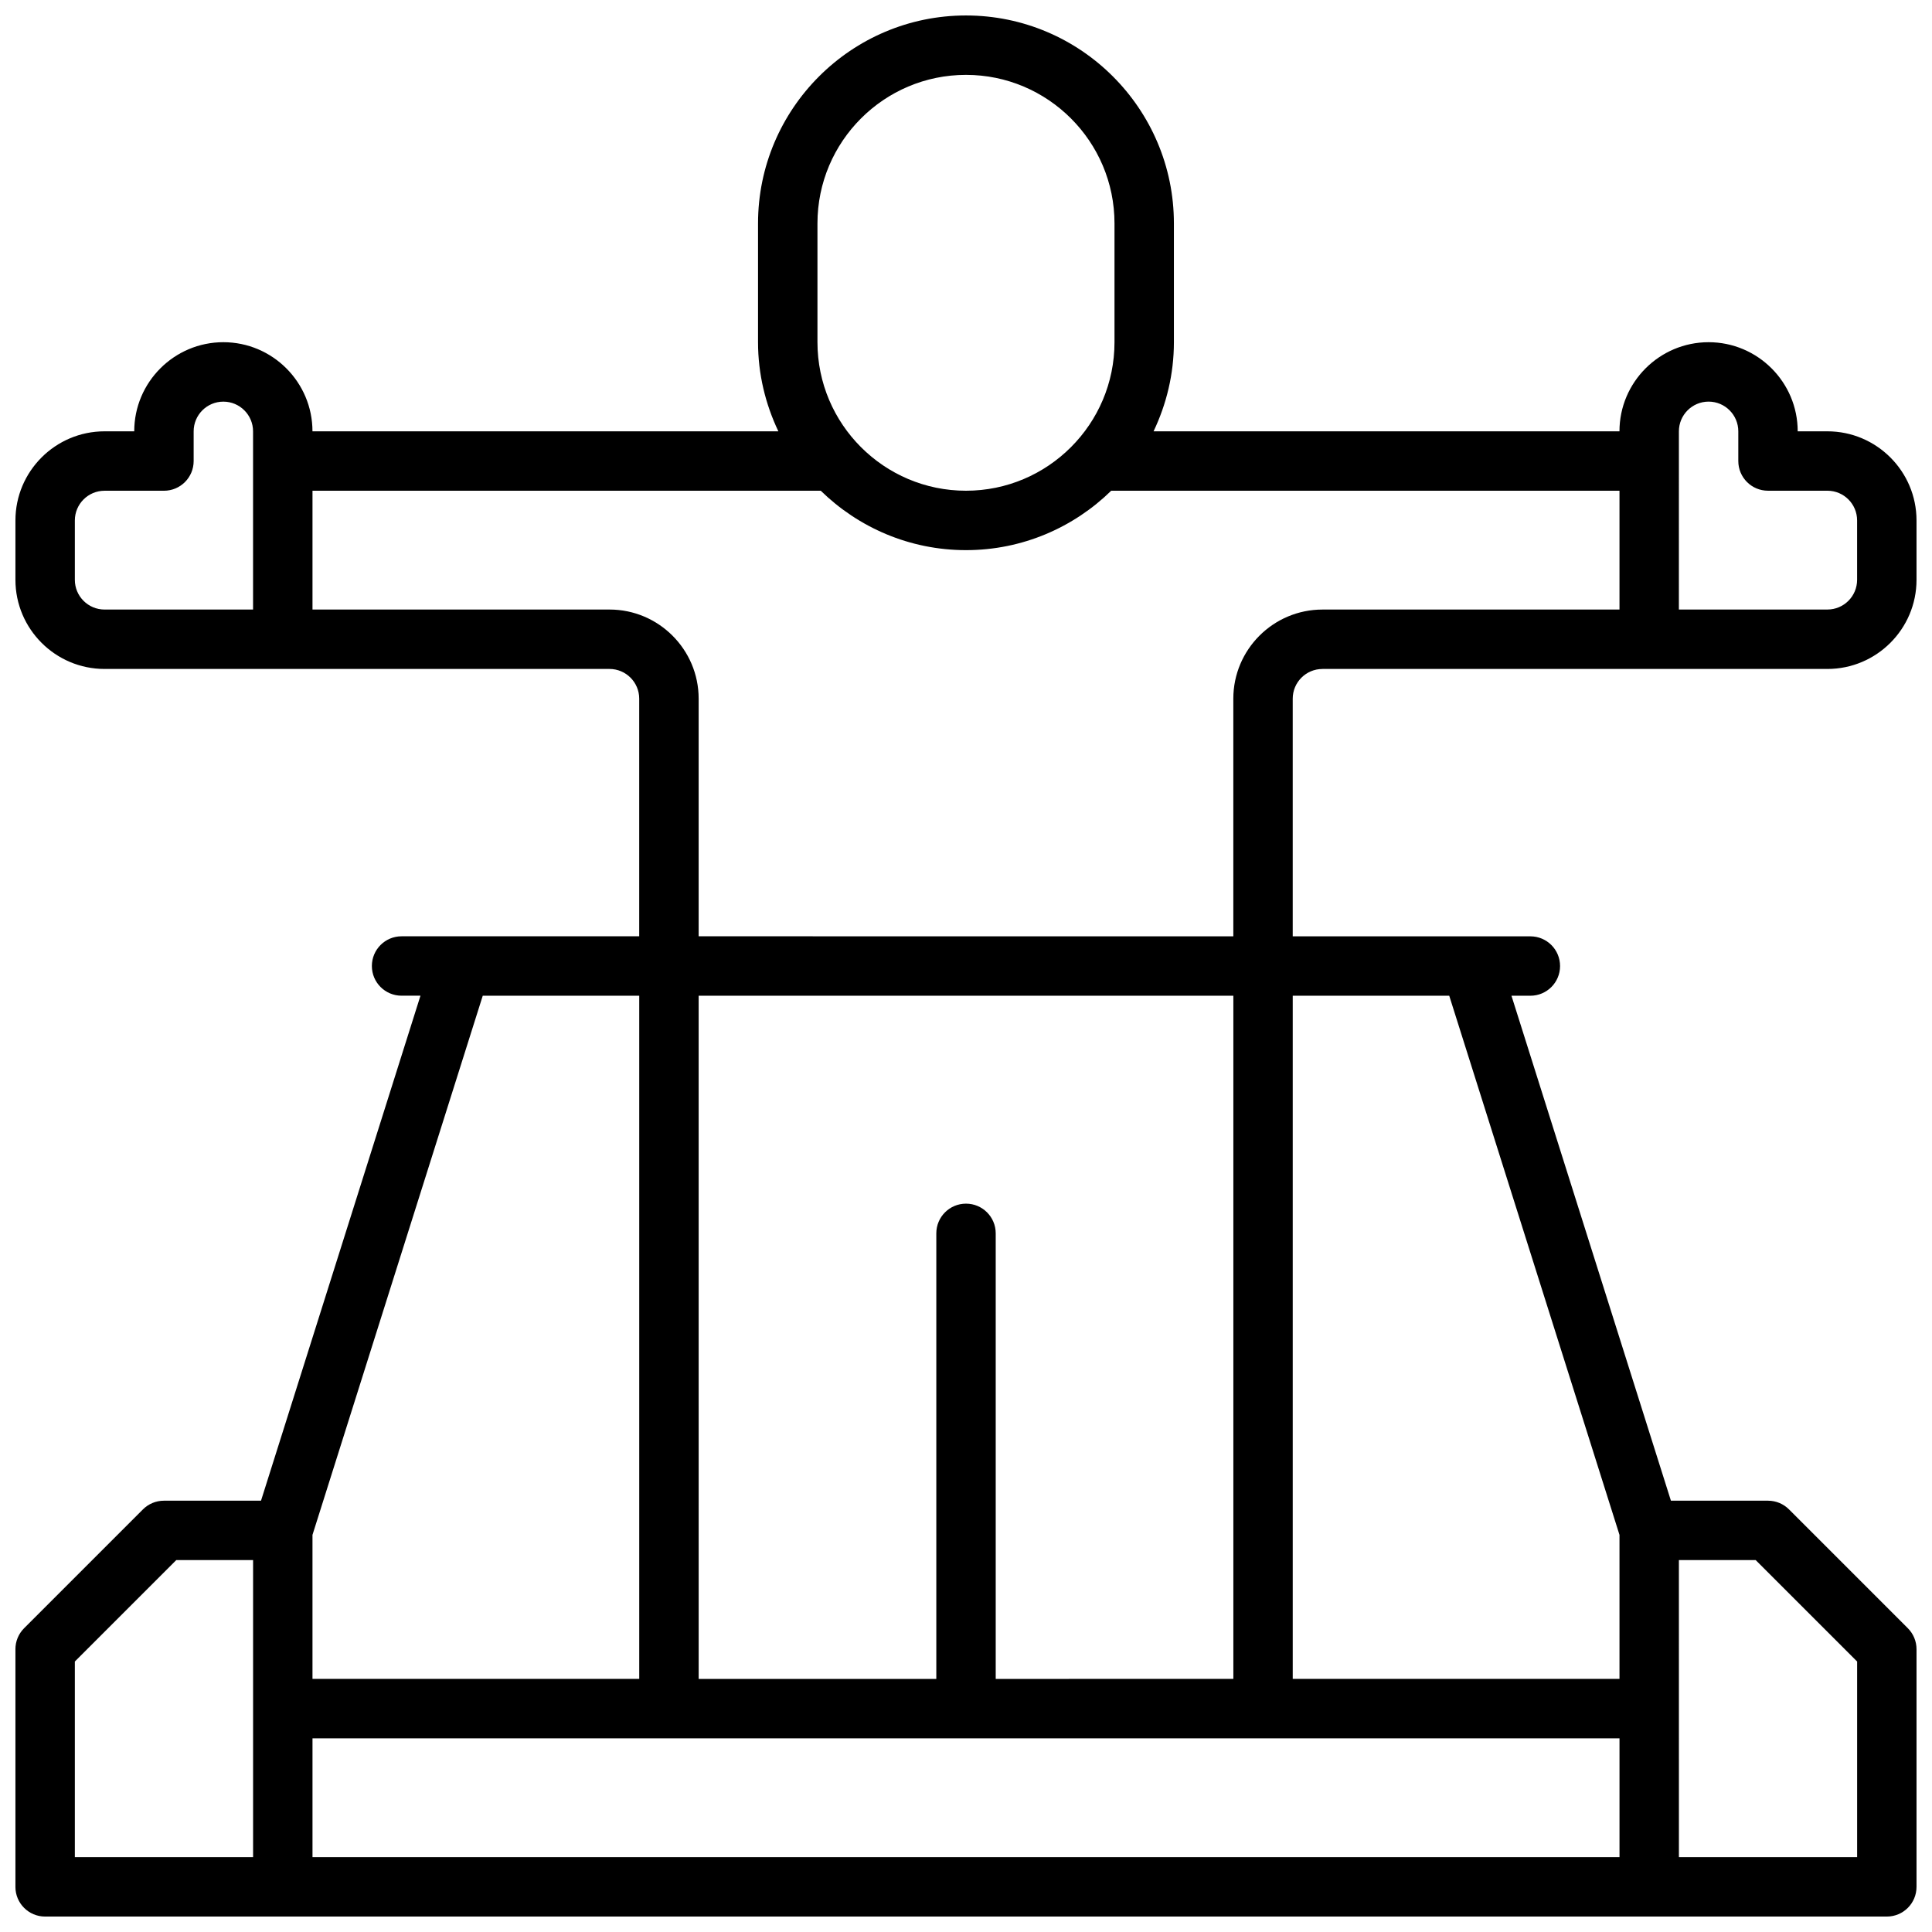 <?xml version="1.0" encoding="UTF-8"?>
<!-- Uploaded to: ICON Repo, www.svgrepo.com, Generator: ICON Repo Mixer Tools -->
<svg width="800px" height="800px" version="1.1" viewBox="144 144 512 512" xmlns="http://www.w3.org/2000/svg">
 <defs>
  <clipPath id="a">
   <path d="m148.09 148.09h503.81v503.81h-503.81z"/>
  </clipPath>
 </defs>
 <g clip-path="url(#a)">
  <path d="m494.46 321.28h133.82c13.02 0 23.617-10.598 23.617-23.617v-15.742c0-13.02-10.598-23.617-23.617-23.617h-7.871c0-13.02-10.598-23.617-23.617-23.617s-23.617 10.598-23.617 23.617h-123.47c3.414-7.172 5.391-15.16 5.391-23.613v-31.488c0-30.379-24.727-55.105-55.105-55.105s-55.105 24.727-55.105 55.105v31.488c0 8.453 1.977 16.445 5.391 23.617l-123.47-0.004c0-13.02-10.598-23.617-23.617-23.617-13.02 0-23.617 10.598-23.617 23.617h-7.867c-13.02 0-23.617 10.598-23.617 23.617v15.742c0 13.02 10.598 23.617 23.617 23.617h133.82c4.344 0 7.871 3.527 7.871 7.871v62.977h-62.977c-4.352 0-7.871 3.519-7.871 7.871 0 4.352 3.519 7.871 7.871 7.871h5.008l-42.258 133.83h-25.727c-2.094 0-4.094 0.828-5.566 2.305l-31.488 31.488c-1.477 1.473-2.305 3.473-2.305 5.566v62.977c0 4.352 3.519 7.871 7.871 7.871h488.07c4.352 0 7.871-3.519 7.871-7.871v-62.977c0-2.094-0.828-4.094-2.305-5.566l-31.488-31.488c-1.473-1.477-3.473-2.305-5.566-2.305h-25.727l-42.258-133.82h5.008c4.352 0 7.871-3.519 7.871-7.871s-3.519-7.871-7.871-7.871h-62.977v-62.977c0-4.348 3.527-7.875 7.871-7.875zm94.465-62.977c0-4.344 3.527-7.871 7.871-7.871s7.871 3.527 7.871 7.871v7.871c0 4.352 3.519 7.871 7.871 7.871h15.742c4.344 0 7.871 3.527 7.871 7.871v15.742c0 4.344-3.527 7.871-7.871 7.871h-39.359zm-228.29-55.102c0-21.703 17.656-39.359 39.359-39.359s39.359 17.656 39.359 39.359v31.488c0 21.703-17.656 39.359-39.359 39.359s-39.359-17.656-39.359-39.359zm-196.8 94.465v-15.742c0-4.344 3.527-7.871 7.871-7.871h15.742c4.352 0 7.871-3.519 7.871-7.871v-7.871c0-4.344 3.527-7.871 7.871-7.871s7.871 3.527 7.871 7.871v47.23l-39.352-0.004c-4.348 0-7.875-3.527-7.875-7.871zm149.57 110.21v181.05h-86.594v-38.164l45.125-142.89zm259.78 228.29h-346.37v-31.488h346.37zm-165.31-47.234v-118.08c0-4.352-3.519-7.871-7.871-7.871s-7.871 3.519-7.871 7.871v118.08h-62.977l-0.004-181.06h141.7v181.05zm-244.04-4.613 26.875-26.875h20.359v78.719l-47.234 0.004zm425.09-26.875h20.355l26.879 26.875v51.848h-47.23zm-60.863-149.57 45.121 142.89v38.164h-86.594v-181.05zm-198.91-15.746v-62.977c0-13.02-10.598-23.617-23.617-23.617l-78.719 0.004v-31.488h134.7c9.941 9.723 23.523 15.742 38.484 15.742 14.965 0 28.543-6.023 38.484-15.742h134.7v31.488h-78.723c-13.02 0-23.617 10.598-23.617 23.617v62.977z"/>
 </g>
</svg>